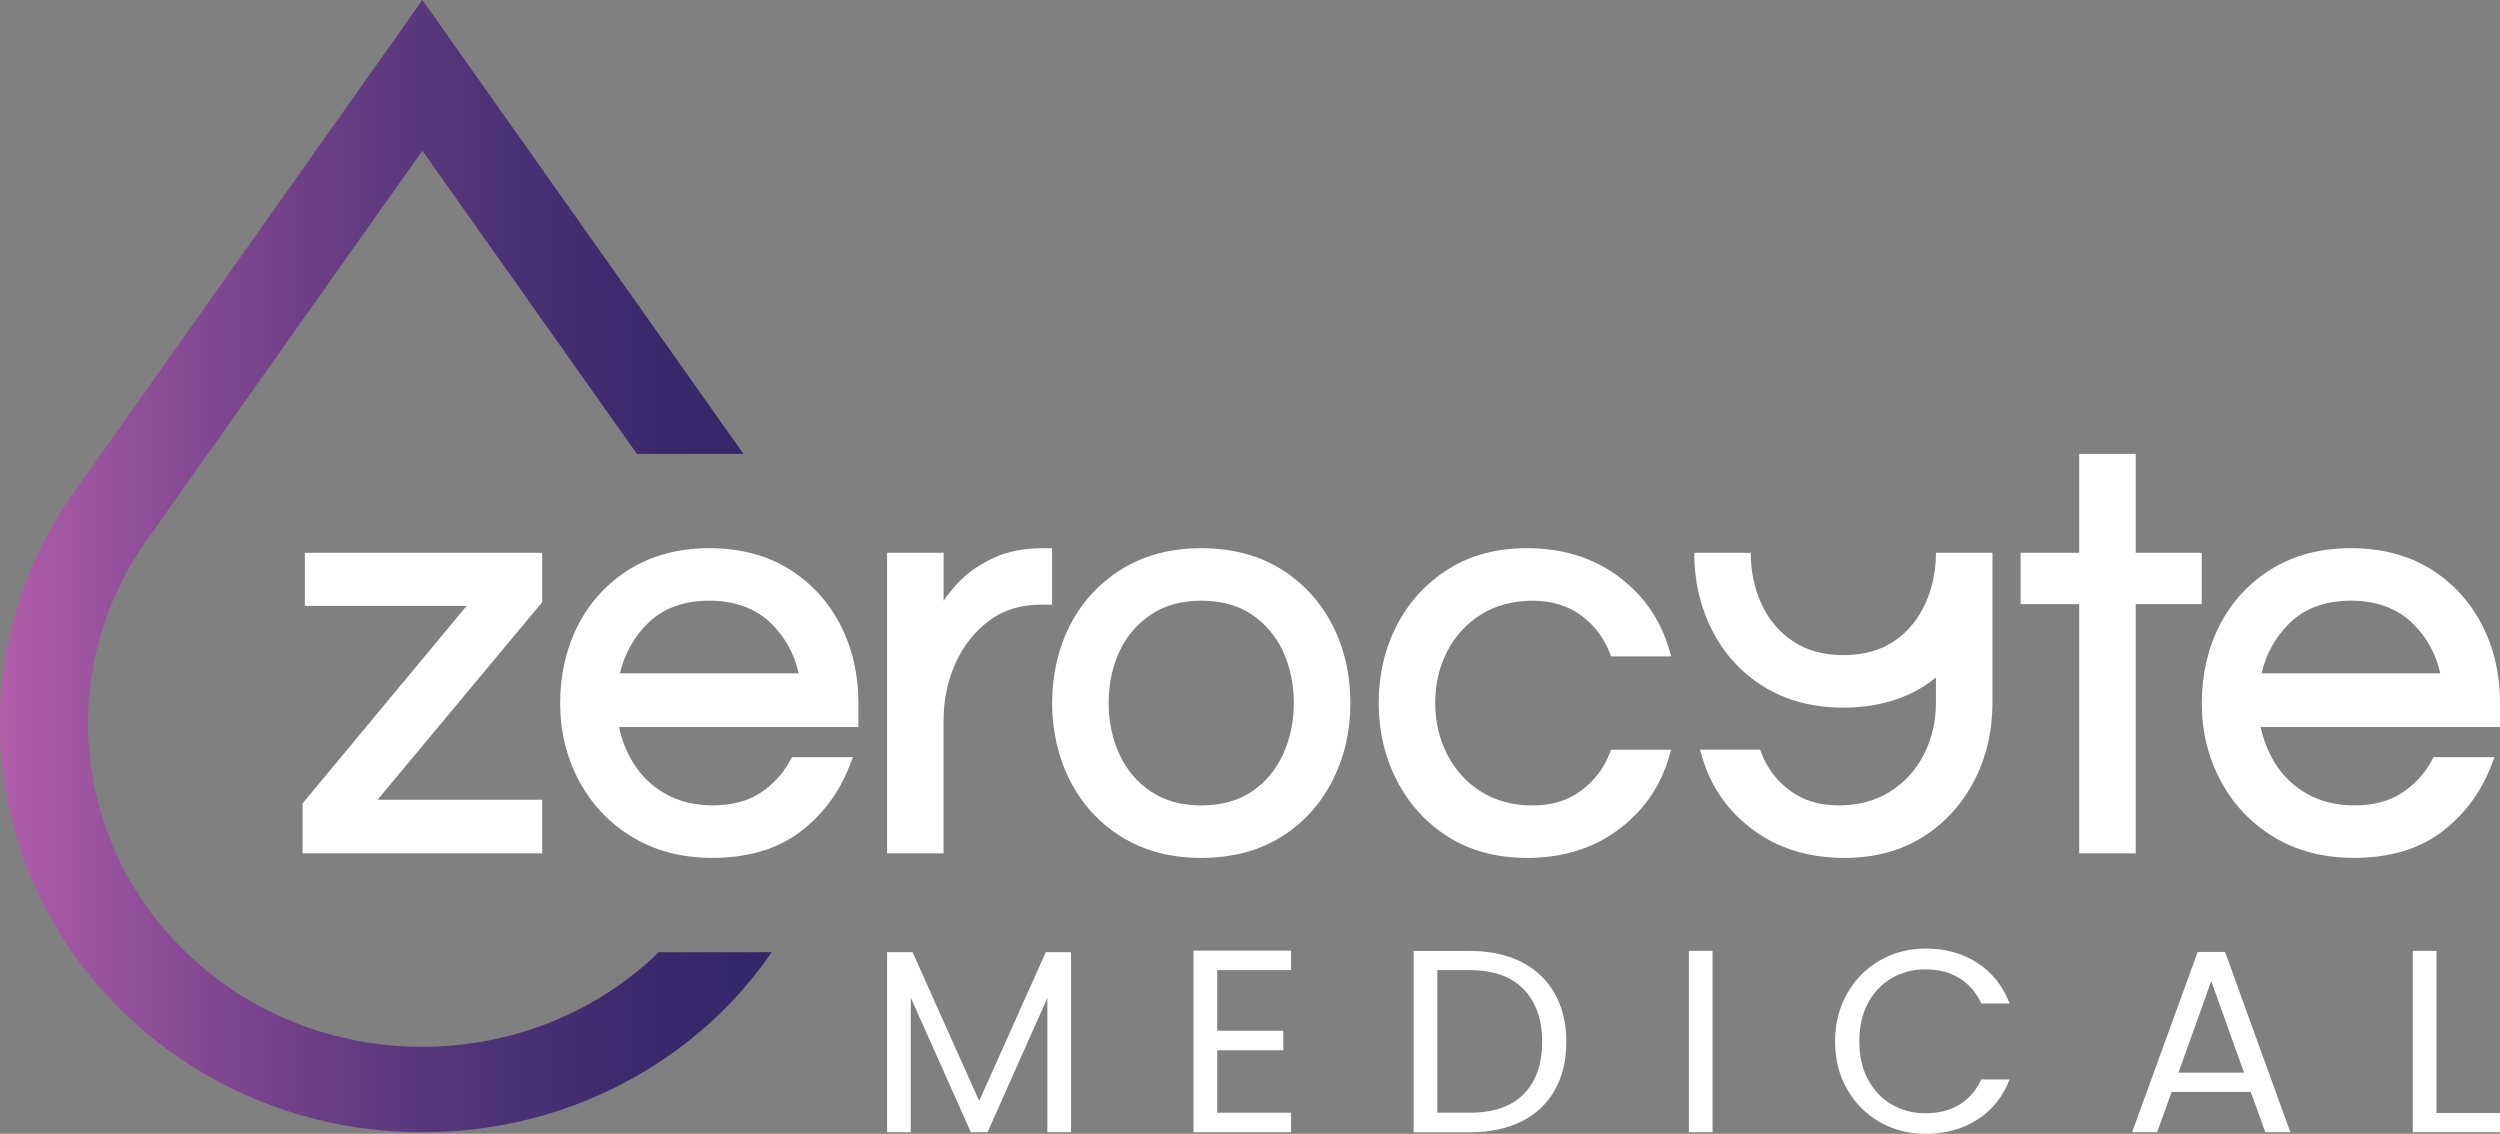 <?xml version="1.0" encoding="UTF-8"?>
<svg id="Lager_2" xmlns="http://www.w3.org/2000/svg" xmlns:xlink="http://www.w3.org/1999/xlink" viewBox="0 0 717.11 325.22">
  <rect x="0" y="0" width="717.11" height="325.22" fill="#808080" stroke="none"/>
  <defs>
    <style>
      .cls-1 {
        fill: url(#linear-gradient);
      }

      .cls-2 {
        fill: #fff;
      }
    </style>
    <linearGradient id="linear-gradient" x1="0" y1="162.39" x2="221.37" y2="162.39" gradientUnits="userSpaceOnUse">
      <stop offset="0" stop-color="#b25eab"/>
      <stop offset=".18" stop-color="#904f99"/>
      <stop offset=".43" stop-color="#683d84"/>
      <stop offset=".66" stop-color="#4a3175"/>
      <stop offset=".85" stop-color="#39296c"/>
      <stop offset="1" stop-color="#332769"/>
    </linearGradient>
  </defs>
  <g id="Layer_1">
    <g>
      <g>
        <g>
          <path class="cls-2" d="M155.53,244.77h-68.74v-14.33l.45-.53,46.61-56.12h-46.4v-15.22h68.08v14.16l-47.21,56.66h47.21v15.39Z"/>
          <path class="cls-2" d="M204.27,246.08c-8.65,0-16.35-2.01-22.9-5.96-6.53-3.96-11.67-9.39-15.28-16.14-3.59-6.73-5.41-14.25-5.41-22.32s1.73-15.7,5.15-22.37c3.45-6.71,8.45-12.12,14.87-16.08,6.42-3.96,14.08-5.97,22.76-5.97s16.47,2.01,22.84,5.97c6.37,3.96,11.34,9.37,14.78,16.08,3.42,6.67,5.15,14.2,5.15,22.37v6.87h-68.65c.75,3.71,2.12,7.17,4.06,10.31,2.29,3.72,5.41,6.71,9.27,8.88,3.87,2.19,8.42,3.3,13.54,3.3,5.4,0,9.98-1.2,13.61-3.56,3.65-2.39,6.54-5.51,8.57-9.27l.55-1.01h17.47l-1.02,2.63c-2.98,7.66-7.76,14.01-14.23,18.89-6.51,4.9-14.97,7.38-25.12,7.38ZM177.82,193.14h51.29c-1.27-5.61-3.92-10.41-7.91-14.31-4.44-4.33-10.41-6.53-17.75-6.53s-13.28,2.19-17.67,6.52c-3.95,3.9-6.62,8.71-7.97,14.32Z"/>
          <path class="cls-2" d="M270.67,244.77h-16.21v-86.2h16.21v13.76c1.25-1.92,2.85-3.87,4.77-5.79,2.56-2.56,5.82-4.77,9.69-6.56,3.89-1.81,8.57-2.73,13.9-2.73h2.75v16.2h-3.41c-5.69,0-10.64,1.56-14.73,4.64-4.16,3.14-7.4,7.27-9.61,12.26-2.24,5.04-3.37,10.5-3.37,16.25v38.17Z"/>
          <path class="cls-2" d="M344.57,246.09c-8.66,0-16.31-2.01-22.75-5.97-6.42-3.96-11.42-9.4-14.87-16.17-3.42-6.73-5.15-14.23-5.15-22.28s1.73-15.7,5.15-22.37c3.45-6.71,8.45-12.12,14.87-16.08,6.42-3.96,14.08-5.97,22.76-5.97s16.47,2.01,22.84,5.97c6.37,3.96,11.34,9.37,14.78,16.08,3.42,6.67,5.15,14.2,5.15,22.37s-1.73,15.55-5.15,22.28c-3.44,6.76-8.41,12.2-14.78,16.16-6.39,3.96-14.07,5.97-22.84,5.97ZM344.57,172.31c-5.62,0-10.47,1.33-14.41,3.96-3.96,2.64-7,6.19-9.04,10.56-2.07,4.44-3.11,9.43-3.11,14.84s1.05,10.26,3.12,14.76c2.04,4.43,5.08,8.01,9.03,10.64,3.94,2.63,8.79,3.96,14.41,3.96s10.6-1.33,14.48-3.95c3.91-2.64,6.93-6.23,8.96-10.65,2.07-4.5,3.12-9.46,3.12-14.76s-1.05-10.39-3.11-14.84c-2.04-4.37-5.06-7.93-8.97-10.57-3.88-2.62-8.75-3.95-14.48-3.95Z"/>
          <path class="cls-2" d="M437.92,246.08c-8.55,0-16.1-2.01-22.44-5.98-6.3-3.96-11.27-9.39-14.77-16.15-3.48-6.72-5.24-14.23-5.24-22.29s1.76-15.72,5.25-22.38c3.49-6.69,8.45-12.1,14.76-16.06,6.31-3.97,13.86-5.98,22.44-5.98,10.15,0,18.93,2.67,26.09,7.95,7.18,5.29,12.1,12.22,14.62,20.6l.75,2.49h-17.25l-.48-1.22c-1.73-4.36-4.52-7.95-8.31-10.67-3.76-2.71-8.39-4.08-13.78-4.08s-10.61,1.34-14.78,3.98c-4.19,2.65-7.45,6.22-9.69,10.61-2.27,4.42-3.41,9.39-3.41,14.77s1.15,10.21,3.42,14.69c2.24,4.44,5.5,8.04,9.68,10.69,4.16,2.64,9.13,3.98,14.78,3.98s10.01-1.38,13.78-4.09c3.79-2.73,6.58-6.32,8.31-10.67l.48-1.22h17.24l-.74,2.49c-2.52,8.39-7.44,15.32-14.62,20.6-7.16,5.28-15.94,7.96-26.09,7.96Z"/>
          <path class="cls-2" d="M612.62,244.77h-16.21v-71.48h-16.8v-14.73h16.8v-28.37s16.21,0,16.21,0v28.37h18.94v14.73h-18.94v71.48Z"/>
          <path class="cls-2" d="M675.16,246.08c-8.65,0-16.35-2.01-22.9-5.96-6.53-3.96-11.67-9.39-15.28-16.14-3.59-6.73-5.41-14.25-5.41-22.32s1.73-15.7,5.15-22.37c3.45-6.71,8.45-12.12,14.87-16.08,6.42-3.96,14.08-5.97,22.76-5.97s16.47,2.01,22.84,5.97c6.37,3.96,11.34,9.37,14.78,16.08,3.42,6.67,5.15,14.2,5.15,22.37v6.87h-68.65c.75,3.71,2.12,7.17,4.06,10.31,2.29,3.72,5.41,6.71,9.27,8.88,3.87,2.19,8.42,3.3,13.54,3.3,5.4,0,9.98-1.2,13.61-3.56,3.65-2.39,6.54-5.51,8.57-9.27l.55-1.01h17.47l-1.02,2.63c-2.98,7.66-7.76,14.01-14.23,18.89-6.51,4.9-14.97,7.38-25.12,7.38ZM648.7,193.14h51.29c-1.27-5.61-3.92-10.41-7.91-14.31-4.44-4.33-10.41-6.53-17.75-6.53s-13.28,2.19-17.67,6.52c-3.95,3.9-6.62,8.71-7.97,14.32Z"/>
        </g>
        <path class="cls-2" d="M571.52,158.56h-1.93s-12.35,0-12.35,0h0s-1.93,0-1.93,0h0c0,5.3-1.05,10.26-3.12,14.76-2.04,4.43-5.05,8.02-8.96,10.65-3.88,2.62-8.75,3.95-14.48,3.95s-10.47-1.33-14.41-3.96c-3.96-2.63-7-6.22-9.03-10.64-2.07-4.5-3.12-9.46-3.12-14.76h-1.93s-12.35,0-12.35,0h0s-1.93,0-1.93,0c0,8.06,1.73,15.55,5.15,22.28,3.45,6.77,8.45,12.21,14.87,16.17,6.44,3.96,14.09,5.97,22.75,5.97s16.45-2.01,22.84-5.97c1.31-.82,2.53-1.73,3.72-2.68v7.33c0,5.27-1.15,10.21-3.42,14.69-2.24,4.44-5.5,8.04-9.68,10.69-4.16,2.64-9.13,3.98-14.78,3.98s-10.01-1.38-13.78-4.09c-3.79-2.73-6.58-6.32-8.31-10.67l-.48-1.22h-17.24l.74,2.49c2.52,8.39,7.44,15.32,14.62,20.6,7.16,5.28,15.94,7.96,26.09,7.96,8.55,0,16.1-2.01,22.44-5.98,6.3-3.96,11.27-9.39,14.77-16.15,3.48-6.72,5.24-14.23,5.24-22.29v-43.1h0Z"/>
      </g>
      <g>
        <path class="cls-2" d="M307.22,273.13v51.64h-6.79v-38.51l-17.16,38.51h-4.78l-17.24-38.58v38.58h-6.79v-51.64h7.31l19.1,42.68,19.11-42.68h7.24Z"/>
        <path class="cls-2" d="M349.15,278.28v17.38h18.96v5.6h-18.96v17.91h21.19v5.6h-27.98v-52.09h27.98v5.6h-21.19Z"/>
        <path class="cls-2" d="M436.42,275.93c4.15,2.12,7.34,5.14,9.55,9.07,2.22,3.93,3.32,8.56,3.32,13.88s-1.11,9.94-3.32,13.84c-2.21,3.91-5.4,6.89-9.55,8.96-4.16,2.07-9.07,3.1-14.74,3.1h-16.19v-52.01h16.19c5.67,0,10.58,1.06,14.74,3.17ZM437.06,313.84c3.53-3.56,5.3-8.54,5.3-14.96s-1.78-11.52-5.33-15.15c-3.56-3.63-8.67-5.45-15.34-5.45h-9.4v40.89h9.4c6.72,0,11.84-1.77,15.37-5.33Z"/>
        <path class="cls-2" d="M491.23,272.76v52.01h-6.79v-52.01h6.79Z"/>
        <path class="cls-2" d="M529.81,285.03c2.29-4.05,5.41-7.22,9.37-9.51,3.96-2.29,8.34-3.43,13.17-3.43,5.67,0,10.62,1.37,14.85,4.11,4.23,2.73,7.31,6.62,9.25,11.64h-8.13c-1.44-3.13-3.52-5.54-6.23-7.24-2.71-1.69-5.96-2.54-9.73-2.54s-6.9.85-9.78,2.54c-2.88,1.69-5.15,4.09-6.79,7.2-1.64,3.11-2.46,6.75-2.46,10.93s.82,7.75,2.46,10.86c1.64,3.11,3.91,5.51,6.79,7.2,2.88,1.69,6.15,2.54,9.78,2.54s7.03-.83,9.73-2.5c2.71-1.67,4.79-4.07,6.23-7.2h8.13c-1.94,4.98-5.02,8.82-9.25,11.53-4.23,2.71-9.18,4.07-14.85,4.07-4.83,0-9.22-1.13-13.17-3.39-3.96-2.27-7.08-5.41-9.37-9.44-2.29-4.03-3.43-8.58-3.43-13.66s1.15-9.64,3.43-13.7Z"/>
        <path class="cls-2" d="M645.62,313.21h-22.69l-4.18,11.56h-7.16l18.81-51.72h7.84l18.73,51.72h-7.17l-4.18-11.56ZM643.68,307.68l-9.4-26.27-9.4,26.27h18.81Z"/>
        <path class="cls-2" d="M698.9,319.25h18.21v5.52h-25v-52.01h6.79v46.49Z"/>
      </g>
    </g>
    <path class="cls-1" d="M188.95,273.15c-37.38,36.17-98.25,36.17-135.63-.01-32.63-31.59-37.38-81.22-11.32-118.08L121.16,43.22l61.53,86.98h30.57L121.16,0,21.18,141.26c-32.94,46.55-26.93,109.28,14.3,149.18,22.89,22.15,53.3,34.33,85.68,34.33,16.17,0,31.88-3.03,46.38-8.85,14.5-5.82,27.84-14.38,39.26-25.48,5.54-5.36,10.32-11.19,14.57-17.3h-32.42Z"/>
  </g>
</svg>